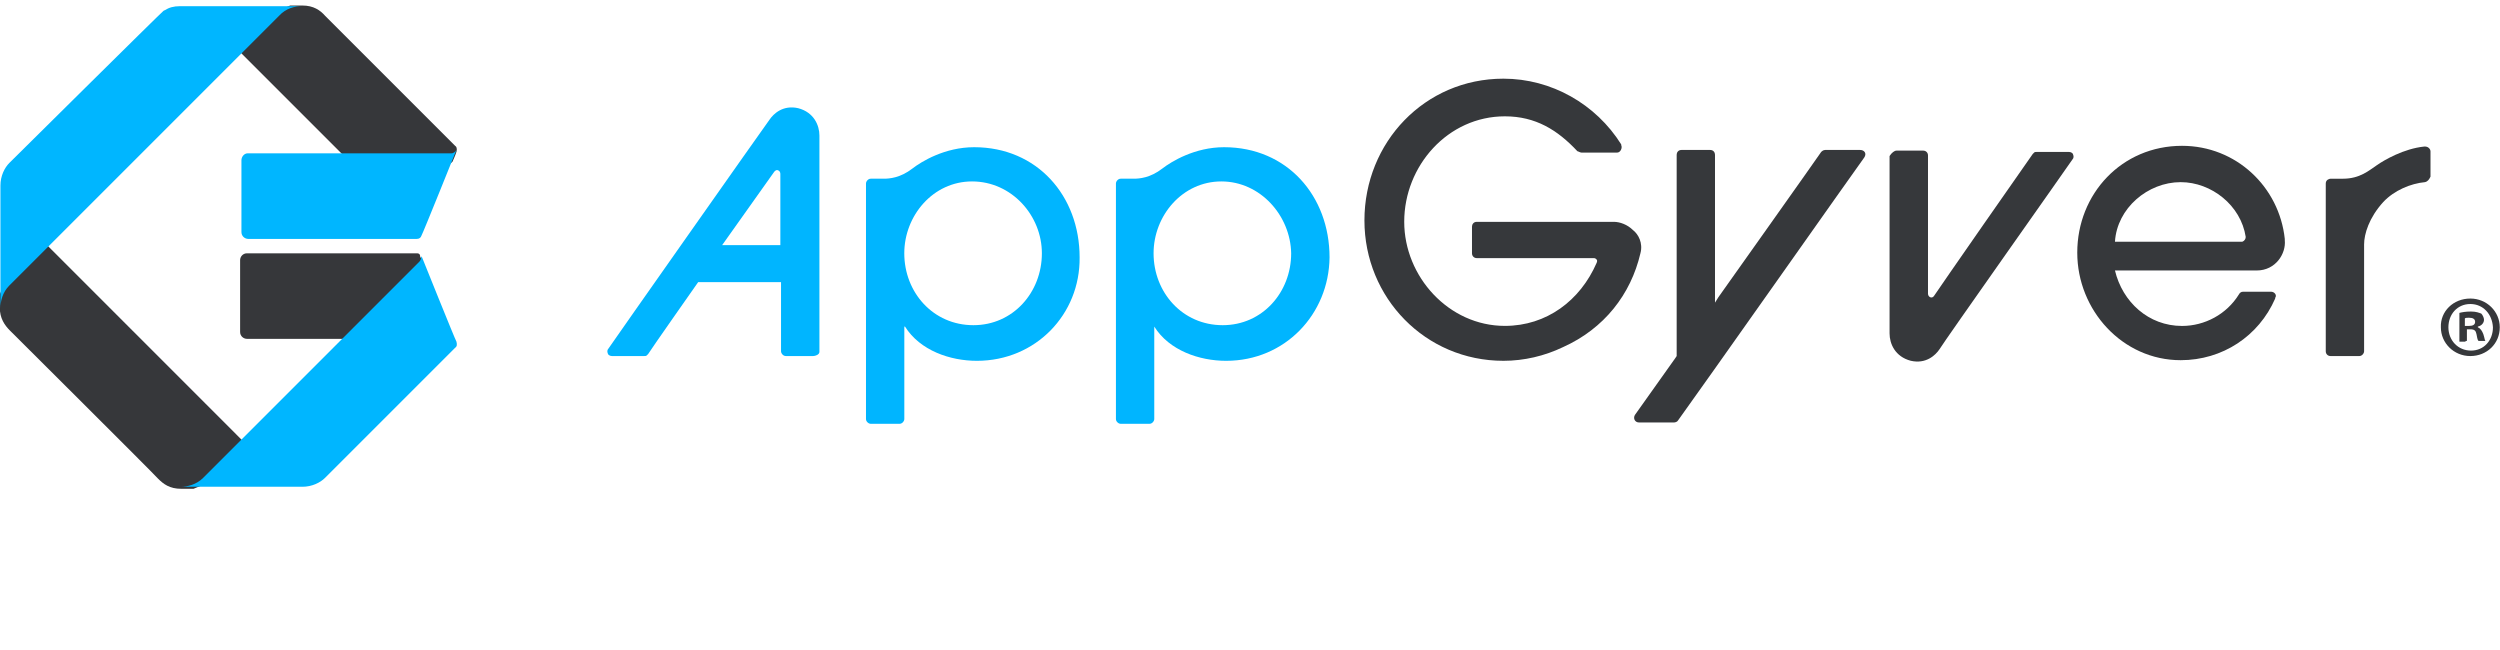 <svg xmlns="http://www.w3.org/2000/svg" width="177" height="46" viewBox="0 0 177 46" fill="none"><g clip-path="url(#clip0_53841_44793)"><path d="M57.575 25.208C57.43 25.208 55.83 25.208 55.636 25.208C55.443 25.208 55.297 25.015 55.297 24.869C55.297 24.724 55.297 19.974 55.297 19.974H49.431C49.431 19.974 45.891 25.015 45.891 25.063C45.842 25.111 45.794 25.16 45.794 25.16C45.746 25.208 45.697 25.208 45.6 25.208C45.504 25.208 43.419 25.208 43.322 25.208C43.177 25.208 43.032 25.111 43.032 25.015C42.983 24.918 42.983 24.773 43.08 24.676C43.129 24.579 54.181 8.87 54.475 8.483C54.765 8.048 55.443 7.415 56.511 7.66C57.627 7.951 58.015 8.874 58.015 9.6C58.015 10.229 58.015 24.724 58.015 24.918C58.011 25.111 57.721 25.208 57.575 25.208ZM55.249 12.31C55.249 12.31 55.249 12.116 55.104 12.068C54.959 11.971 54.813 12.165 54.813 12.165L51.128 17.354H55.249V12.31Z" fill="#00B5FF"></path><path d="M134.272 10.664C134.417 10.664 135.97 10.664 136.163 10.664C136.357 10.664 136.502 10.809 136.502 11.003C136.502 11.196 136.502 11.777 136.502 11.777C136.502 11.777 136.502 20.551 136.502 20.793C136.502 21.035 136.792 21.18 136.938 20.938C137.083 20.696 143.869 10.951 143.917 10.903C143.966 10.854 144.014 10.806 144.014 10.806C144.062 10.757 144.111 10.757 144.208 10.757C144.304 10.757 146.389 10.757 146.486 10.757C146.631 10.757 146.776 10.854 146.776 10.951C146.825 11.048 146.825 11.193 146.728 11.29C146.679 11.387 137.567 24.281 137.321 24.72C137.031 25.156 136.353 25.789 135.285 25.543C134.168 25.253 133.781 24.33 133.781 23.604C133.781 22.975 133.781 15.265 133.781 11.871C133.781 11.532 133.781 11.241 133.781 11.048C133.933 10.809 134.127 10.664 134.272 10.664Z" fill="#36383B"></path><path d="M69.163 25.546C67.272 25.546 65.139 24.82 64.075 23.123H64.026C64.026 23.123 64.026 29.522 64.026 29.667C64.026 29.812 63.881 30.006 63.688 30.006C63.494 30.006 61.797 30.006 61.651 30.006C61.506 30.006 61.312 29.861 61.312 29.667C61.312 29.522 61.312 13.136 61.312 12.991C61.312 12.845 61.458 12.652 61.651 12.652C61.797 12.652 62.474 12.652 62.571 12.652C62.958 12.652 63.736 12.603 64.607 11.926C65.236 11.442 66.885 10.422 68.97 10.422C73.429 10.422 76.437 13.865 76.437 18.228C76.482 22.248 73.333 25.546 69.163 25.546ZM68.821 12.845C66.059 12.845 64.023 15.269 64.023 17.934C64.023 20.696 66.059 23.023 68.918 23.023C71.728 23.023 73.765 20.696 73.765 17.934C73.768 15.269 71.635 12.845 68.821 12.845Z" fill="#00B5FF"></path><path d="M86.81 25.546C84.919 25.546 82.786 24.82 81.722 23.123C81.722 23.123 81.722 29.522 81.722 29.667C81.722 29.812 81.576 30.006 81.383 30.006C81.189 30.006 79.492 30.006 79.347 30.006C79.201 30.006 79.008 29.861 79.008 29.667C79.008 29.522 79.008 13.136 79.008 12.991C79.008 12.845 79.153 12.652 79.347 12.652C79.492 12.652 80.169 12.652 80.266 12.652C80.653 12.652 81.431 12.603 82.302 11.926C82.931 11.442 84.581 10.422 86.665 10.422C91.125 10.422 94.132 13.865 94.132 18.228C94.084 22.248 90.98 25.546 86.81 25.546ZM86.472 12.845C83.709 12.845 81.673 15.269 81.673 17.934C81.673 20.696 83.709 23.023 86.568 23.023C89.379 23.023 91.415 20.696 91.415 17.934C91.367 15.269 89.234 12.845 86.472 12.845Z" fill="#00B5FF"></path><path d="M116.141 17.936C115.463 20.843 113.572 23.27 110.661 24.577C109.351 25.206 107.899 25.545 106.444 25.545C100.916 25.545 96.602 21.085 96.602 15.606C96.602 10.078 100.868 5.57 106.444 5.57C109.839 5.57 112.988 7.365 114.782 10.223C114.782 10.223 114.782 10.223 114.782 10.272C114.879 10.466 114.734 10.804 114.492 10.804C114.395 10.804 112.068 10.804 111.972 10.804C111.875 10.804 111.73 10.707 111.681 10.707C110.274 9.204 108.725 8.236 106.544 8.236C102.52 8.236 99.419 11.727 99.419 15.703C99.419 19.582 102.572 23.073 106.544 23.073C109.5 23.073 111.878 21.279 113.04 18.614C113.088 18.517 113.088 18.42 113.04 18.372C112.991 18.323 112.943 18.275 112.846 18.275C112.749 18.275 104.798 18.275 104.556 18.275C104.363 18.275 104.217 18.13 104.217 17.936C104.217 17.742 104.217 16.19 104.217 16.045C104.217 15.9 104.314 15.706 104.556 15.706C106.254 15.706 113.818 15.706 114.253 15.706C114.689 15.706 115.221 15.9 115.612 16.287C115.996 16.581 116.338 17.21 116.141 17.936Z" fill="#36383B"></path><path d="M159.775 19.15C158.759 19.15 149.739 19.15 149.739 19.15C150.272 21.38 152.114 23.077 154.489 23.077C156.09 23.077 157.642 22.254 158.513 20.847C158.561 20.751 158.658 20.654 158.803 20.654C158.997 20.654 160.549 20.654 160.791 20.654C161.033 20.654 161.227 20.896 161.082 21.089C161.082 21.089 161.082 21.089 161.082 21.138C159.917 23.803 157.348 25.501 154.392 25.501C150.272 25.501 147.07 21.961 147.07 17.888C147.07 13.719 150.223 10.324 154.489 10.324C158.319 10.324 161.372 13.232 161.763 16.917C161.763 16.965 161.763 16.965 161.763 17.014C161.859 17.937 161.13 19.15 159.775 19.15ZM158.997 16.775C158.658 14.545 156.574 12.896 154.392 12.896C152.066 12.896 149.884 14.739 149.739 17.114C149.739 17.114 158.61 17.114 158.755 17.114C158.9 17.065 158.997 16.92 158.997 16.775Z" fill="#36383B"></path><path d="M171.692 12.895C171.644 12.895 171.644 12.895 171.692 12.895C170.676 12.992 169.511 13.476 168.736 14.302C167.72 15.419 167.378 16.58 167.378 17.306C167.378 17.306 167.378 24.677 167.378 24.87C167.378 25.015 167.233 25.209 167.039 25.209C166.894 25.209 165.196 25.209 165.003 25.209C164.809 25.209 164.664 25.064 164.664 24.87C164.664 22.931 164.664 13.282 164.664 12.992C164.664 12.702 164.954 12.653 165.003 12.653C165.1 12.653 165.293 12.653 165.874 12.653C167.087 12.653 167.717 12.072 168.297 11.685C168.781 11.346 170.188 10.52 171.644 10.375C171.644 10.375 171.644 10.375 171.692 10.375C171.934 10.375 172.079 10.569 172.079 10.714C172.079 10.859 172.079 12.314 172.079 12.508C171.986 12.702 171.889 12.847 171.692 12.895Z" fill="#36383B"></path><path d="M121.422 21.427C121.422 21.427 121.422 11.15 121.422 10.956C121.422 10.811 121.325 10.617 121.083 10.617C120.841 10.617 119.289 10.617 119.047 10.617C118.805 10.617 118.708 10.811 118.708 10.956C118.708 11.101 118.708 25.209 118.708 25.209L118.611 25.355C118.611 25.355 115.897 29.185 115.752 29.378C115.607 29.62 115.752 29.911 116.043 29.911C116.333 29.911 118.466 29.911 118.514 29.911C118.611 29.911 118.756 29.863 118.805 29.766C120.115 27.971 131.796 11.392 131.99 11.15C132.184 10.859 131.99 10.617 131.7 10.617C131.409 10.617 129.373 10.617 129.228 10.617C129.083 10.617 128.986 10.714 128.937 10.762C128.889 10.859 121.664 21.04 121.664 21.04L121.422 21.427Z" fill="#36383B"></path><path d="M174.899 21.137C176.064 21.137 176.984 22.056 176.984 23.173C176.984 24.338 176.064 25.209 174.899 25.209C173.734 25.209 172.814 24.29 172.814 23.173C172.766 22.056 173.685 21.137 174.899 21.137ZM174.899 21.524C173.979 21.524 173.347 22.25 173.347 23.173C173.347 24.096 174.024 24.822 174.947 24.822C175.87 24.822 176.5 24.096 176.5 23.173C176.451 22.25 175.818 21.524 174.899 21.524ZM174.56 24.189H174.125V22.153C174.318 22.105 174.56 22.056 174.947 22.056C175.334 22.056 175.528 22.153 175.673 22.201C175.77 22.298 175.867 22.492 175.867 22.637C175.867 22.879 175.673 23.073 175.431 23.121V23.169C175.625 23.266 175.722 23.411 175.818 23.653C175.915 23.944 175.915 24.089 175.964 24.137H175.48C175.383 24.041 175.383 23.847 175.334 23.653C175.286 23.411 175.189 23.315 174.899 23.315H174.657V24.137H174.56V24.189ZM174.56 23.076H174.802C175.093 23.076 175.238 22.979 175.238 22.786C175.238 22.592 175.093 22.495 174.802 22.495C174.705 22.495 174.56 22.495 174.512 22.544V23.076H174.56Z" fill="#36383B"></path><path d="M29.456 17.934H29.214H17.484C17.194 17.934 17 18.176 17 18.418V23.506C17 23.797 17.242 23.99 17.484 23.99H29.217H29.362C29.604 23.99 30.04 19.773 30.088 19.047C30.088 18.95 30.088 18.902 30.04 18.805C29.943 18.66 29.846 18.321 29.75 18.176C29.746 17.934 29.601 17.934 29.456 17.934Z" fill="#36373A"></path><path d="M17.142 31.17L3.327 17.352L2.017 16.188L1.34 17.691L0.904 18.611L-0.016 20.841V20.889V21.712V21.76C-0.016 22.535 0.323 23.022 0.71 23.409C0.759 23.458 11.037 33.687 11.182 33.881C11.569 34.268 12.005 34.607 12.831 34.607H13.702L15.932 33.687L18.355 32.57L17.387 31.454L17.142 31.17Z" fill="#36373A"></path><path d="M32.225 10.326C32.225 10.326 23.209 1.31 23.016 1.117C22.677 0.729 22.193 0.391 21.415 0.391H20.544L18.314 1.31L15.891 2.427L16.907 3.592L17.004 3.689L24.519 11.204V11.156L27.866 14.502C27.963 14.599 28.543 14.163 29.273 13.631C30.438 12.76 31.89 11.595 32.035 11.45C32.035 11.45 32.277 10.917 32.325 10.724C32.37 10.52 32.322 10.374 32.225 10.326Z" fill="#36373A"></path><path d="M32.317 24.189C32.22 24.044 29.845 18.129 29.845 18.129C29.845 18.177 29.845 18.177 29.845 18.226C29.797 18.177 29.797 18.129 29.797 18.129C29.845 18.226 29.797 18.419 29.7 18.516C29.458 18.758 14.721 33.495 14.382 33.834C13.898 34.318 13.265 34.463 12.781 34.463C12.781 34.463 20.684 34.463 21.41 34.463C22.088 34.463 22.672 34.173 23.011 33.834C23.011 33.834 32.123 24.721 32.22 24.625C32.365 24.528 32.365 24.383 32.317 24.189Z" fill="#00B6FF"></path><path d="M17.094 11.343V16.431C17.094 16.722 17.336 16.915 17.578 16.915H24.17H29.505C29.698 16.915 29.795 16.819 29.843 16.674C29.94 16.528 32.315 10.613 32.315 10.613C32.267 10.71 32.121 10.855 31.976 10.855C31.637 10.855 23.831 10.855 23.831 10.855H17.533C17.287 10.859 17.094 11.101 17.094 11.343Z" fill="#00B6FF"></path><path d="M21.361 0.438C21.361 0.438 13.458 0.438 12.732 0.438C12.297 0.438 11.958 0.534 11.664 0.728C11.616 0.728 11.567 0.776 11.567 0.776C11.422 0.873 0.66 11.538 0.66 11.538C0.322 11.877 0.031 12.458 0.031 13.139V13.187C0.031 13.865 0.031 21.187 0.031 21.767C0.031 21.816 0.031 21.816 0.031 21.816C0.031 21.332 0.176 20.699 0.66 20.215C0.757 20.118 1.435 19.441 2.503 18.373C2.503 18.373 19.228 1.647 19.761 1.115C20.248 0.583 20.877 0.438 21.361 0.438Z" fill="#00B6FF"></path></g><defs><clipPath id="clip0_53841_44793"><rect width="177" height="46" fill="white"></rect></clipPath></defs></svg>